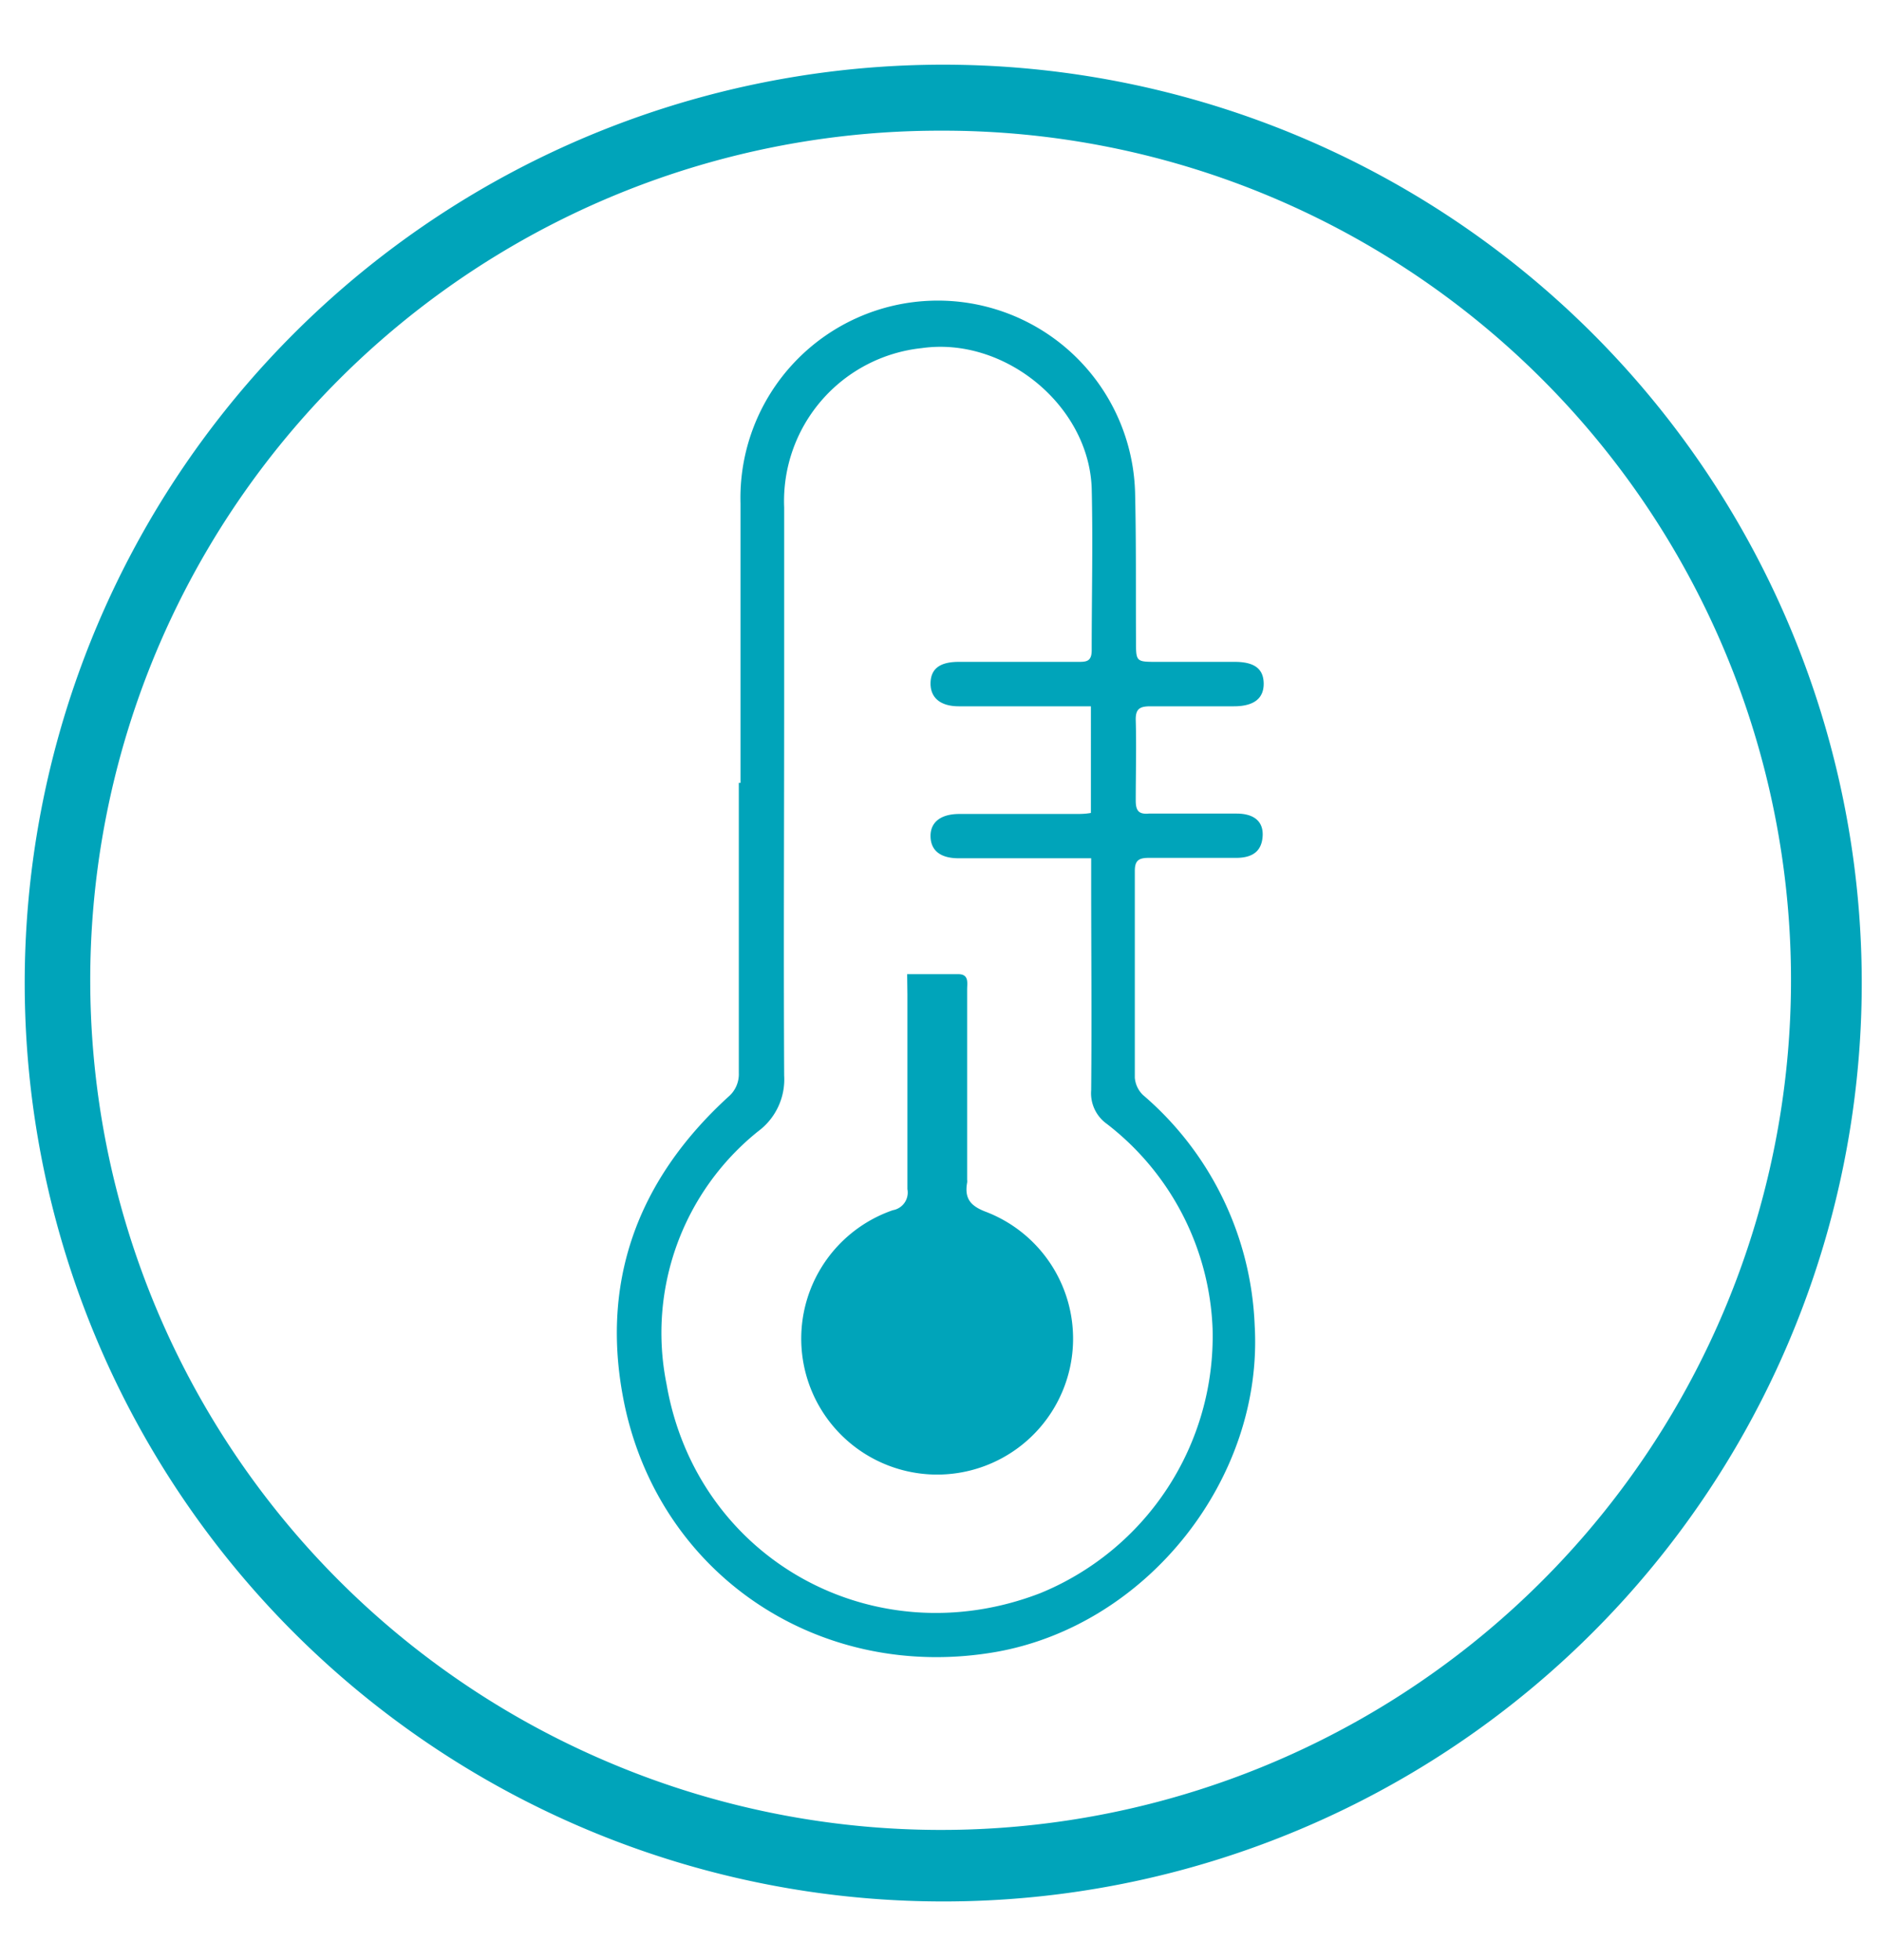 <svg id="Livello_1" data-name="Livello 1" xmlns="http://www.w3.org/2000/svg" viewBox="0 0 144 150"><defs><style>.cls-1{fill:#00a4ba;}</style></defs><path class="cls-1" d="M72,145.51A70.28,70.28,0,1,1,99.45,140,70.15,70.15,0,0,1,72,145.51ZM72,10A65,65,0,0,0,46.69,134.91,65,65,0,0,0,97.31,15.09,64.63,64.63,0,0,0,72,10Z"/><g id="DsZ5lV"><path class="cls-1" d="M56.66,59.91c0-7.13,0-14.26,0-21.39a15.1,15.1,0,0,1,30.19-.83c.09,3.79.05,7.58.07,11.37,0,1.59,0,1.59,1.64,1.59h5.91c1.51,0,2.21.53,2.22,1.66s-.74,1.74-2.28,1.74c-2.12,0-4.25,0-6.37,0-.81,0-1.16.17-1.14,1.06.06,2,0,4.1,0,6.15,0,.77.22,1.07,1,1,2.24,0,4.48,0,6.71,0,1.36,0,2.07.62,2,1.73s-.72,1.65-2,1.66c-2.24,0-4.48,0-6.72,0-.77,0-1.06.21-1.06,1,0,5.27,0,10.55,0,15.82a2.06,2.06,0,0,0,.63,1.33,24.46,24.46,0,0,1,8.54,17.61c.69,11.72-8.21,22.94-19.76,25-13.29,2.33-25.56-5.63-28.42-18.75-2-9.34.87-17.28,7.89-23.71a2.27,2.27,0,0,0,.82-1.85c0-7.4,0-14.79,0-22.19Zm26.81-5.86H82.12c-2.92,0-5.84,0-8.76,0-1.41,0-2.18-.66-2.16-1.78s.75-1.62,2.16-1.62h9.1c.64,0,1.07,0,1.07-.89,0-4.14.1-8.28,0-12.41-.23-6.34-6.69-11.61-13-10.71A11.77,11.77,0,0,0,60,38.83c0,4.89,0,9.79,0,14.68,0,9.6-.05,19.2,0,28.8a4.94,4.94,0,0,1-2,4.27A19.78,19.78,0,0,0,51,105.92c2.31,13.41,15.87,20.91,28.59,16a21.24,21.24,0,0,0,13.19-20.23A20.79,20.79,0,0,0,84.68,86a2.88,2.88,0,0,1-1.19-2.57c.05-5.43,0-10.86,0-16.28V65.68H73.35c-1.38,0-2.12-.58-2.15-1.65s.73-1.73,2.17-1.74h8.88c.39,0,.79,0,1.22-.08Z"/><path class="cls-1" d="M69.41,74.55h3.91c.84,0,.68.67.68,1.16Q74,83,74,90.28a.81.81,0,0,1,0,.22c-.22,1.25.28,1.81,1.5,2.26a10.4,10.4,0,1,1-7.18-.15A1.37,1.37,0,0,0,69.43,91c0-5,0-9.94,0-14.91Z"/></g></svg>